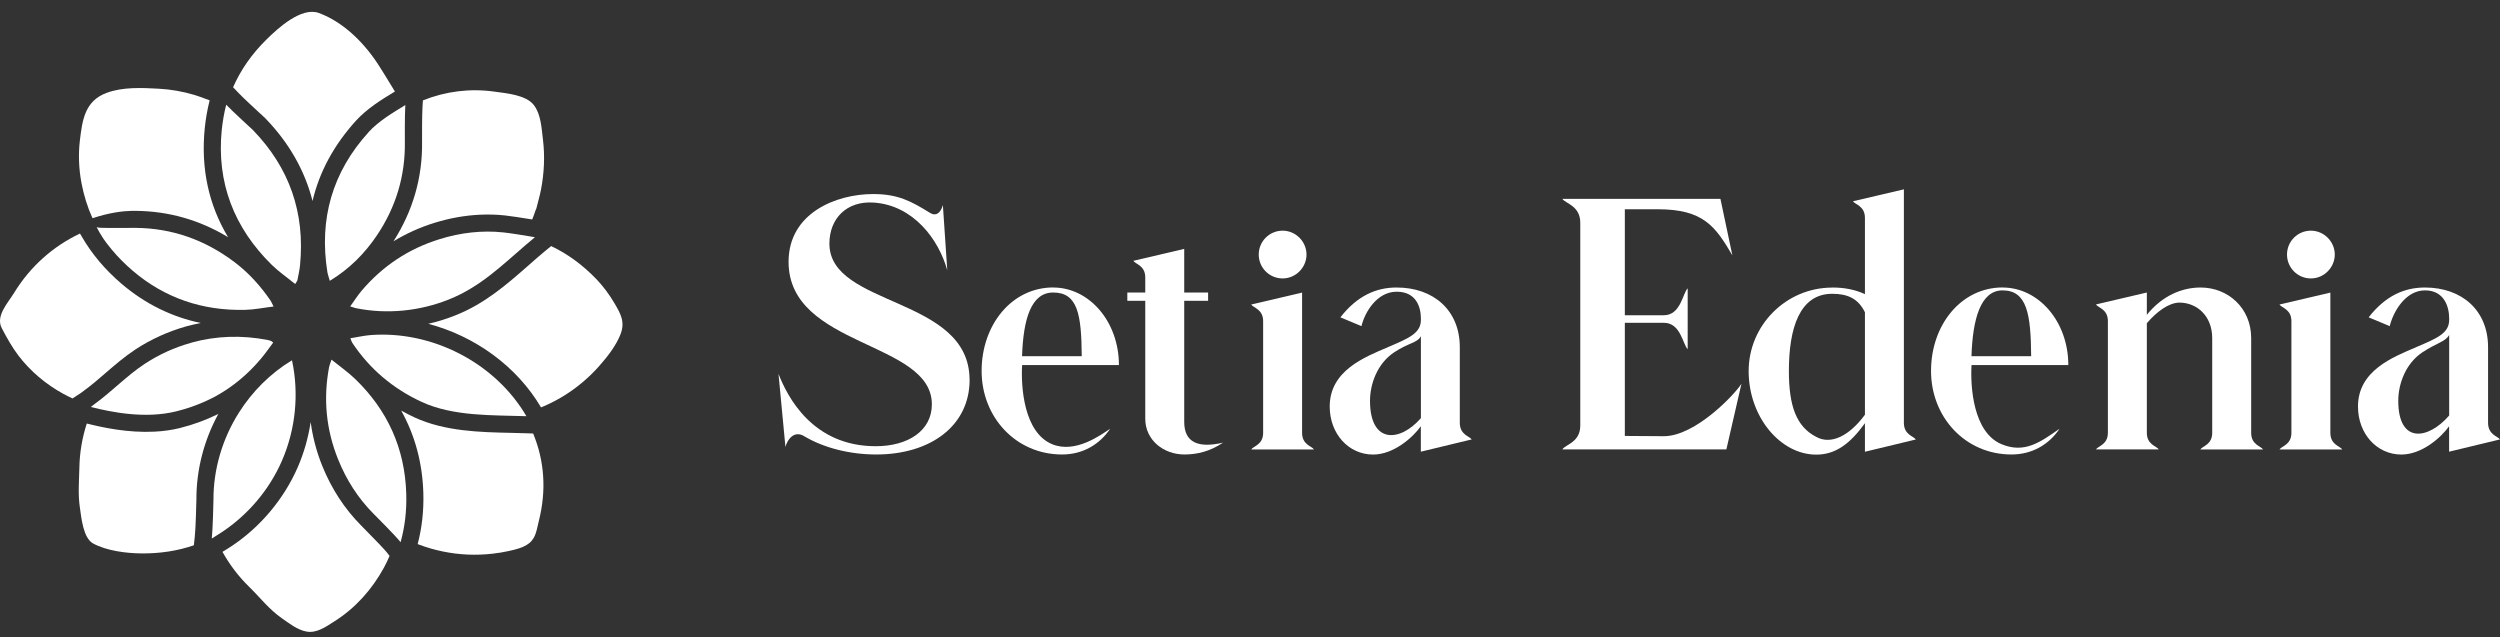 <svg width="208" height="53" viewBox="0 0 208 53" fill="none" xmlns="http://www.w3.org/2000/svg">
<rect x="0" y="0" width="208" height="53" fill="#333333" stroke="none"/>
<path d="M21.64 9.434C21.873 9.651 22.034 9.801 22.073 9.839C24.049 11.882 25.359 14.185 26.003 16.722C26.574 14.296 27.779 12.071 29.61 10.05C30.537 9.035 31.708 8.313 32.746 7.68L32.857 7.614C32.336 6.742 31.73 5.782 31.636 5.632C30.454 3.723 28.678 1.875 26.53 1.081C25.087 0.548 23.128 2.341 22.184 3.274C20.946 4.489 20.025 5.821 19.392 7.259L19.848 7.736C20.258 8.163 21.157 8.996 21.64 9.44V9.434Z" fill="#ffffff"/>
<path d="M14.991 35.609C14.308 35.776 13.581 35.881 12.821 35.915C10.651 36.02 8.586 35.582 7.221 35.237C6.843 36.409 6.627 37.635 6.605 38.878C6.582 40.022 6.477 41.104 6.649 42.253C6.771 43.08 6.921 44.767 7.748 45.217C8.869 45.827 10.506 46.033 11.755 46.044C13.315 46.06 14.774 45.833 16.129 45.367L16.206 44.645C16.284 43.951 16.334 41.837 16.34 41.593C16.329 39.117 16.956 36.658 18.166 34.438C17.189 34.927 16.09 35.332 14.996 35.604L14.991 35.609Z" fill="#ffffff"/>
<path d="M6.837 32.618C6.899 32.568 6.954 32.523 6.987 32.501C7.592 32.063 8.17 31.569 8.775 31.041C9.552 30.37 10.356 29.676 11.272 29.071C12.56 28.227 13.975 27.584 15.485 27.156C15.501 27.156 15.512 27.145 15.529 27.145C15.918 27.04 16.312 26.951 16.706 26.873C14.275 26.368 12.071 25.275 10.118 23.615C8.747 22.444 7.631 21.123 6.799 19.674L6.654 19.43C4.434 20.479 2.503 22.178 1.171 24.37C0.671 25.191 -0.383 26.285 0.144 27.295C0.555 28.083 1.004 28.893 1.548 29.604C2.547 30.903 3.801 31.957 5.239 32.751C5.5 32.895 5.766 33.028 6.033 33.151L6.771 32.668C6.771 32.668 6.815 32.629 6.837 32.612V32.618Z" fill="#ffffff"/>
<path d="M7.703 18.154C9.13 17.682 10.217 17.56 10.956 17.543C11.1 17.543 11.239 17.543 11.277 17.543C14.036 17.565 16.617 18.303 18.976 19.735C17.355 17.038 16.706 14.008 17.033 10.688C17.111 9.917 17.244 9.134 17.438 8.374V8.346C16.878 8.13 16.317 7.941 16.206 7.908C15.235 7.614 14.225 7.436 13.209 7.381C11.799 7.303 10.234 7.225 8.874 7.725C7.059 8.396 6.848 9.984 6.643 11.71C6.51 12.864 6.56 14.041 6.771 15.184C6.971 16.255 7.281 17.243 7.698 18.159L7.703 18.154Z" fill="#ffffff"/>
<path d="M32.729 20.079C33.789 19.436 34.933 18.914 36.159 18.537C37.408 18.148 38.668 17.926 39.906 17.865C40.616 17.832 41.332 17.848 42.026 17.926C42.47 17.976 43.38 18.109 44.279 18.259C44.379 18.004 44.479 17.748 44.562 17.488C44.59 17.443 44.612 17.382 44.635 17.31C44.673 17.143 44.718 16.977 44.762 16.81C44.784 16.727 44.807 16.638 44.829 16.555C44.895 16.294 44.962 16.039 45.012 15.773C45.273 14.402 45.345 12.997 45.173 11.61C45.056 10.677 45.017 9.534 44.424 8.751C43.78 7.897 42.137 7.763 41.149 7.625C39.112 7.336 37.069 7.597 35.188 8.352L35.155 8.835C35.105 9.59 35.116 11.543 35.116 11.793C35.16 14.773 34.35 17.554 32.735 20.079H32.729Z" fill="#ffffff"/>
<path d="M30.076 43.751L30.049 43.723C28.672 42.341 27.584 40.67 26.813 38.767C26.33 37.574 26.014 36.347 25.847 35.109C25.653 36.408 25.292 37.679 24.77 38.878C23.616 41.525 21.651 43.867 19.226 45.466C19.203 45.483 19.131 45.527 19.032 45.588C18.893 45.671 18.698 45.799 18.51 45.916C19.104 46.981 19.847 47.964 20.735 48.829C21.662 49.734 22.389 50.705 23.472 51.455C24.082 51.876 24.732 52.398 25.481 52.542C26.341 52.715 27.14 52.132 27.834 51.688C29.571 50.594 30.953 49.035 31.936 47.242C32.113 46.914 32.269 46.587 32.413 46.254L32.185 45.96C32.036 45.766 31.32 45.005 30.065 43.74L30.076 43.751Z" fill="#ffffff"/>
<path d="M44.363 36.069L43.747 36.047C43.347 36.036 42.936 36.025 42.52 36.014C39.934 35.959 37.003 35.892 34.483 34.726C34.106 34.549 33.74 34.36 33.379 34.16C34.528 36.219 35.144 38.512 35.222 41.004C35.266 42.491 35.105 43.923 34.75 45.266C34.805 45.288 34.844 45.305 34.861 45.311C35.505 45.555 36.165 45.743 36.837 45.882C38.202 46.165 39.617 46.226 40.999 46.065C41.438 46.016 41.876 45.943 42.309 45.849C42.892 45.721 43.536 45.577 44.019 45.2C44.18 45.078 44.296 44.928 44.391 44.772C44.646 44.345 44.712 43.818 44.835 43.329C44.99 42.708 45.101 42.08 45.162 41.442C45.279 40.232 45.201 39.011 44.923 37.823C44.785 37.224 44.59 36.636 44.357 36.064L44.363 36.069Z" fill="#ffffff"/>
<path d="M49.591 23.199C48.459 22.023 47.21 21.118 45.856 20.474L45.401 20.846C45.184 21.024 44.973 21.201 44.763 21.384C44.474 21.634 44.191 21.884 43.908 22.134C42.154 23.671 40.344 25.259 37.897 26.235C37.159 26.529 36.404 26.768 35.632 26.94C39.506 27.962 42.998 30.47 45.012 33.895C45.14 33.839 45.234 33.8 45.267 33.789C45.845 33.539 46.405 33.245 46.944 32.912C48.032 32.235 49.014 31.403 49.863 30.442C50.54 29.677 51.245 28.777 51.623 27.823C52.028 26.779 51.639 26.108 51.117 25.22C50.69 24.493 50.185 23.816 49.602 23.205L49.591 23.199Z" fill="#ffffff"/>
<path d="M15.918 28.516C15.918 28.516 15.89 28.522 15.879 28.527C14.525 28.905 13.237 29.488 12.06 30.259C10.54 31.258 9.296 32.59 7.825 33.65C7.775 33.689 7.659 33.789 7.553 33.861C9.307 34.3 12.071 34.86 14.652 34.227C16.439 33.789 17.694 33.106 18.06 32.901C19.431 32.129 20.652 31.103 21.712 29.843C22.073 29.415 22.389 28.955 22.728 28.505C22.617 28.416 22.589 28.378 22.545 28.366C22.445 28.333 22.339 28.294 22.234 28.278C20.108 27.878 17.999 27.933 15.912 28.511L15.918 28.516Z" fill="#ffffff"/>
<path d="M23.466 38.312C24.598 35.709 24.892 32.745 24.293 29.975C22.495 31.058 20.985 32.578 19.869 34.343C18.504 36.508 17.749 39.039 17.76 41.597C17.76 41.753 17.705 44.012 17.622 44.806C17.949 44.589 18.376 44.328 18.443 44.284C20.646 42.83 22.417 40.732 23.466 38.317V38.312Z" fill="#ffffff"/>
<path d="M30.665 10.999C27.656 14.313 26.53 18.22 27.24 22.644C27.279 22.871 27.368 23.093 27.44 23.365C29.083 22.366 30.337 21.095 31.353 19.591C32.935 17.243 33.723 14.651 33.684 11.815C33.684 11.649 33.667 9.584 33.723 8.74C32.713 9.362 31.514 10.061 30.659 10.999H30.665Z" fill="#ffffff"/>
<path d="M24.565 23.626C24.665 23.454 24.726 23.393 24.742 23.327C24.826 22.905 24.92 22.483 24.964 22.056C25.386 17.715 24.093 13.969 21.046 10.822C20.94 10.717 19.436 9.351 18.82 8.713C18.648 9.385 18.526 10.089 18.448 10.822C18.015 15.19 19.47 18.959 22.622 22.045C23.205 22.616 23.893 23.088 24.559 23.626H24.565Z" fill="#ffffff"/>
<path d="M22.489 24.98C21.657 23.771 20.68 22.688 19.498 21.8C17.061 19.963 14.33 18.981 11.261 18.959C10.312 18.953 9.357 18.986 8.408 18.953C8.281 18.953 8.159 18.936 8.042 18.898C8.164 19.147 8.342 19.464 8.58 19.824C8.708 20.019 8.93 20.329 9.302 20.773C9.829 21.406 10.418 21.994 11.05 22.533C13.725 24.814 16.872 25.863 20.391 25.78C21.157 25.763 21.923 25.602 22.761 25.502C22.628 25.247 22.578 25.103 22.489 24.975V24.98Z" fill="#ffffff"/>
<path d="M29.15 28.144C29.233 28.339 29.255 28.433 29.299 28.505C30.754 30.698 32.696 32.335 35.083 33.439C37.714 34.655 40.961 34.533 43.797 34.627C41.194 30.176 35.938 27.489 30.831 27.878C30.282 27.922 29.732 28.05 29.15 28.144Z" fill="#ffffff"/>
<path d="M43.835 20.302C44.057 20.113 44.279 19.919 44.507 19.735C43.502 19.563 42.365 19.386 41.871 19.336C40.1 19.147 38.313 19.358 36.581 19.896C33.989 20.696 31.836 22.133 30.087 24.187C29.755 24.581 29.477 25.019 29.138 25.491C29.36 25.563 29.488 25.613 29.616 25.641C32.208 26.163 34.911 25.891 37.364 24.908C39.95 23.876 41.765 22.078 43.83 20.302H43.835Z" fill="#ffffff"/>
<path d="M27.584 29.915C27.484 30.214 27.412 30.375 27.379 30.553C26.885 33.189 27.129 35.748 28.139 38.24C28.822 39.927 29.776 41.431 31.064 42.73C31.186 42.852 32.957 44.623 33.329 45.111C33.684 43.84 33.845 42.491 33.8 41.059C33.684 37.313 32.252 34.149 29.566 31.546C28.977 30.975 28.294 30.503 27.584 29.926V29.915Z" fill="#ffffff"/>
<path d="M80.672 31.597C80.672 35.438 77.403 37.813 72.907 37.813C70.71 37.813 68.539 37.264 66.919 36.298C66.081 35.776 65.509 36.559 65.348 37.186L64.771 31.103C65.503 32.985 67.585 37.125 72.863 37.125C75.555 37.125 77.531 35.832 77.531 33.64C77.531 28.361 65.609 28.911 65.609 21.784C65.609 17.71 69.583 16.145 72.641 16.145C74.706 16.145 75.777 16.723 77.375 17.71C78.186 18.204 78.447 17.056 78.447 17.056L78.813 22.489C78.108 19.931 76.004 17.089 72.719 16.856C70.421 16.689 69.006 18.204 69.006 20.269C69.006 25.57 80.667 24.632 80.667 31.603L80.672 31.597Z" fill="#ffffff"/>
<path d="M101.769 36.82C100.697 37.552 99.599 37.813 98.555 37.813C96.801 37.813 95.286 36.614 95.286 34.838V25.025H93.793V24.337H95.286V23.083C95.286 22.089 94.476 21.984 94.293 21.701L98.527 20.707V24.337H100.514V25.025H98.527V35.099C98.527 36.825 99.698 37.308 101.769 36.825V36.82Z" fill="#ffffff"/>
<path d="M109.328 37.397H104.1C104.283 37.108 105.093 37.003 105.093 36.015V26.718C105.093 25.725 104.283 25.619 104.1 25.336L108.334 24.343V36.015C108.334 37.008 109.145 37.114 109.328 37.397ZM106.714 19.192C107.813 19.192 108.701 20.108 108.701 21.179C108.701 22.25 107.813 23.166 106.714 23.166C105.615 23.166 104.727 22.278 104.727 21.179C104.727 20.08 105.615 19.192 106.714 19.192Z" fill="#ffffff"/>
<path d="M115.472 28.883C117.198 28.15 118.219 27.734 118.219 26.613V26.507C118.219 25.541 117.825 24.27 116.205 24.27C114.584 24.27 113.563 25.935 113.274 27.134L111.52 26.402C112.93 24.598 114.501 23.921 116.199 23.921C119.285 23.921 121.455 25.83 121.455 28.883V35.177C121.455 36.17 122.266 36.298 122.449 36.559L118.214 37.58V35.465C117.559 36.381 115.966 37.819 114.24 37.819C112.203 37.819 110.632 36.092 110.632 33.822C110.632 30.847 113.507 29.721 115.472 28.888V28.883ZM118.219 34.782V27.972C117.903 28.55 117.226 28.494 115.972 29.327C114.612 30.242 113.985 31.913 113.985 33.35C113.985 36.953 116.471 36.797 118.219 34.788V34.782Z" fill="#ffffff"/>
<path d="M144.888 31.935L143.634 37.391H129.986C130.247 36.974 131.479 36.813 131.479 35.404V18.531C131.479 17.121 130.252 16.938 129.986 16.544H143.14L144.133 21.245C142.724 18.842 141.73 17.41 137.934 17.41H135.186V26.229H138.428C139.837 26.229 139.998 24.403 140.415 23.987V29.054C139.998 28.638 139.837 26.856 138.428 26.856H135.186V36.27L138.428 36.292C141.086 36.292 144.411 32.729 144.888 31.924V31.935Z" fill="#ffffff"/>
<path d="M152.442 23.922C153.408 23.922 154.302 24.077 155.162 24.471V18.127C155.162 17.134 154.352 17.028 154.168 16.745L158.403 15.752V35.183C158.403 36.176 159.214 36.282 159.397 36.565L155.162 37.586V35.211C153.935 36.909 152.731 37.825 151.11 37.825C148.13 37.825 145.488 34.689 145.488 30.876C145.488 27.063 148.601 23.927 152.442 23.927V23.922ZM155.162 34.506V25.981C154.612 24.86 153.752 24.443 152.442 24.443C149.723 24.443 148.835 27.313 148.835 30.865C148.835 33.74 149.434 35.488 151.11 36.349C152.337 37.026 153.858 36.276 155.162 34.506Z" fill="#ffffff"/>
<path d="M166.618 23.921C169.626 23.921 172.084 26.768 172.084 30.371H164.031C163.926 32.174 164.164 35.96 166.518 36.953C168.455 37.764 169.77 36.77 171.357 35.671C170.497 36.953 169.11 37.813 167.356 37.813C163.509 37.813 160.662 34.705 160.662 30.865C160.662 27.024 163.171 23.916 166.623 23.916L166.618 23.921ZM164.026 29.638H168.993C168.965 26.136 168.654 24.16 166.612 24.16C164.78 24.16 164.125 26.558 164.026 29.638Z" fill="#ffffff"/>
<path d="M87.626 23.921C90.635 23.921 93.094 26.768 93.094 30.371H85.04C84.935 32.174 85.173 35.96 87.527 36.953C89.464 37.764 91.589 36.187 92.366 35.671C91.506 36.953 90.119 37.813 88.365 37.813C84.518 37.813 81.671 34.705 81.671 30.865C81.671 27.024 84.18 23.916 87.632 23.916L87.626 23.921ZM85.035 29.638H90.002C89.974 26.136 89.663 24.337 87.621 24.337C85.789 24.337 85.135 26.552 85.035 29.638Z" fill="#ffffff"/>
<path d="M188.291 37.397H183.063C183.246 37.108 184.056 37.003 184.056 36.015V28.128C184.056 26.302 182.802 25.175 181.309 25.175C180.421 25.203 179.45 25.924 178.617 26.89V36.009C178.617 37.003 179.427 37.108 179.611 37.391H174.382C174.565 37.102 175.376 36.997 175.376 36.009V26.712C175.376 25.719 174.565 25.613 174.382 25.33L178.617 24.337V26.191C179.927 24.57 181.57 23.921 183.091 23.921C185.366 23.921 187.298 25.619 187.298 28.128V36.015C187.298 37.008 188.108 37.114 188.291 37.397Z" fill="#ffffff"/>
<path d="M194.88 37.397H189.651C189.835 37.108 190.645 37.003 190.645 36.015V26.718C190.645 25.725 189.835 25.619 189.651 25.336L193.886 24.343V36.015C193.886 37.008 194.697 37.114 194.88 37.397ZM192.266 19.192C193.364 19.192 194.253 20.108 194.253 21.179C194.253 22.25 193.364 23.166 192.266 23.166C191.167 23.166 190.279 22.278 190.279 21.179C190.279 20.08 191.167 19.192 192.266 19.192Z" fill="#ffffff"/>
<path d="M201.024 28.883C202.75 28.15 203.771 27.734 203.771 26.613V26.507C203.771 25.541 203.377 24.159 201.757 24.159C200.136 24.159 199.115 25.935 198.826 27.134L197.072 26.402C198.482 24.598 200.053 23.921 201.751 23.921C204.837 23.921 207.007 25.83 207.007 28.883V35.176C207.007 36.17 207.817 36.298 208.001 36.559L203.766 37.58V35.465C203.111 36.381 201.518 37.818 199.792 37.818C197.755 37.818 196.184 36.092 196.184 33.822C196.184 30.847 199.059 29.721 201.024 28.888V28.883ZM203.771 34.572V27.867C203.455 28.444 202.778 28.494 201.523 29.327C200.164 30.242 199.536 31.913 199.536 33.35C199.536 36.953 202.023 36.586 203.771 34.572Z" fill="#ffffff"/>
</svg>
